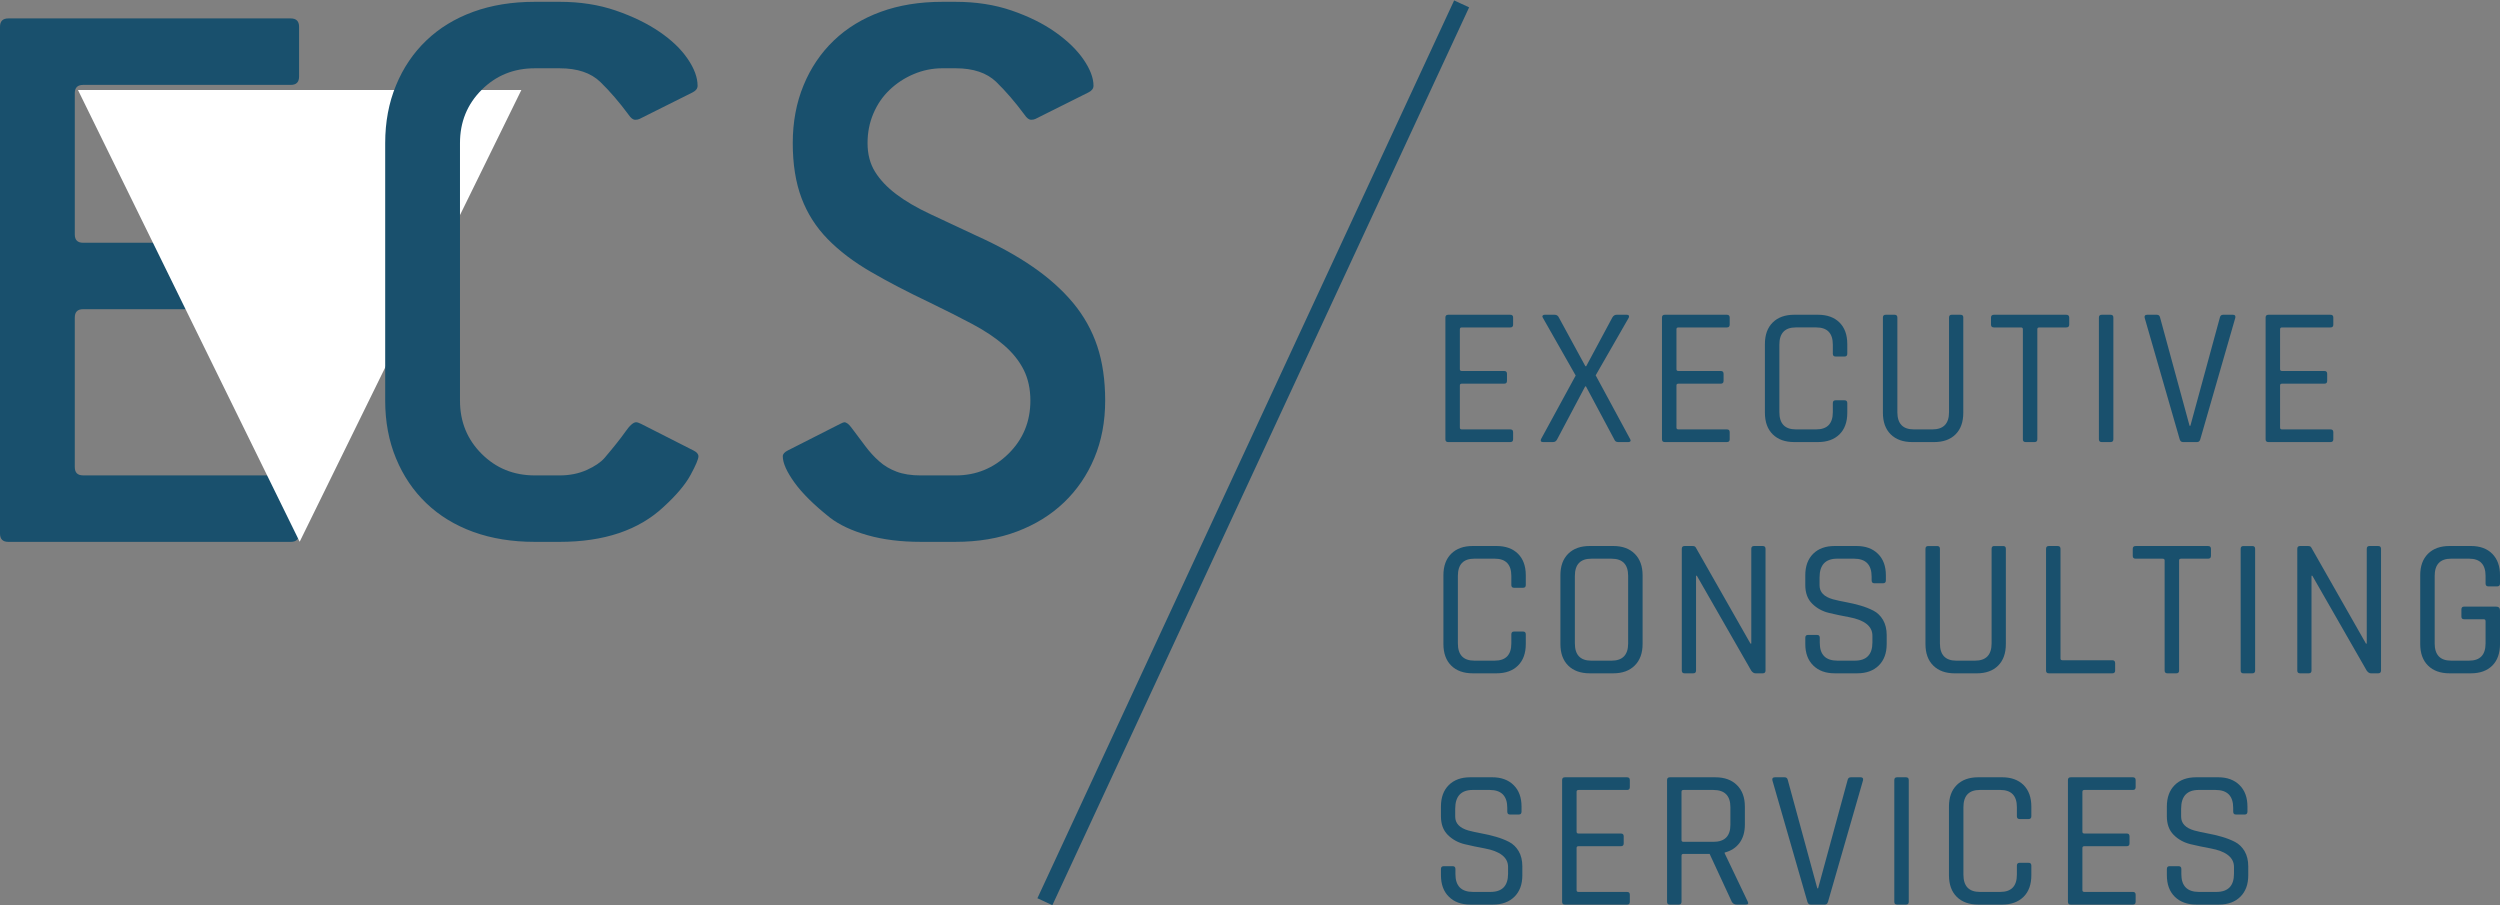 <?xml version="1.0" encoding="utf-8"?>
<!-- Generator: Adobe Illustrator 22.0.1, SVG Export Plug-In . SVG Version: 6.00 Build 0)  -->
<svg version="1.1" id="Ebene_1" xmlns="http://www.w3.org/2000/svg" xmlns:xlink="http://www.w3.org/1999/xlink" x="0px" y="0px"
	 viewBox="0 0 151.533 54.854" style="enable-background:new 0 0 151.533 54.854;" xml:space="preserve">
<rect x="0" y="0" width="151.533" height="54.854" fill="#808080" stroke="none"/>
<style type="text/css">
	.st0{fill:#19506D;}
	.st1{fill:#FFFFFF;}
</style>
<g>
	<g>
		<path class="st0" d="M17.625,32.844H0.503C0.167,32.844,0,32.676,0,32.34V1.622
			C0,1.286,0.167,1.117,0.503,1.117h17.122c0.336,0,0.503,0.169,0.503,0.505v3.021
			c0,0.336-0.167,0.503-0.503,0.503H5.036c-0.336,0-0.503,0.169-0.503,0.503v8.562
			c0,0.336,0.167,0.503,0.503,0.503h10.324c0.334,0,0.503,0.169,0.503,0.503v3.021
			c0,0.336-0.169,0.503-0.503,0.503H5.036c-0.336,0-0.503,0.169-0.503,0.505V28.311
			c0,0.336,0.167,0.503,0.503,0.503h12.59c0.336,0,0.503,0.169,0.503,0.505v3.021
			C18.129,32.676,17.961,32.844,17.625,32.844z"/>
		<path class="st0" d="M55.38,4.493c-0.554,0.234-1.041,0.554-1.461,0.957
			c-0.421,0.402-0.748,0.88-0.982,1.434c-0.236,0.554-0.352,1.151-0.352,1.788
			c0,0.672,0.151,1.251,0.452,1.736c0.302,0.489,0.731,0.941,1.284,1.361
			c0.554,0.42,1.243,0.823,2.065,1.208c0.823,0.387,1.738,0.815,2.744,1.285
			c1.343,0.603,2.502,1.241,3.475,1.913c0.974,0.672,1.787,1.402,2.443,2.19
			c0.654,0.79,1.141,1.662,1.461,2.62c0.318,0.956,0.479,2.056,0.479,3.298
			c0,1.275-0.22,2.434-0.656,3.474c-0.436,1.043-1.049,1.939-1.838,2.695
			c-0.79,0.756-1.738,1.343-2.846,1.762c-1.108,0.42-2.351,0.629-3.726,0.629
			h-2.115c-1.21,0-2.283-0.134-3.223-0.403c-0.941-0.267-1.697-0.62-2.267-1.057
			c-0.974-0.772-1.695-1.485-2.165-2.139c-0.47-0.656-0.705-1.184-0.705-1.587
			c0-0.134,0.102-0.252,0.302-0.352l3.174-1.611
			c0.133-0.067,0.218-0.1,0.251-0.1c0.134,0,0.285,0.118,0.454,0.352
			c0.302,0.402,0.579,0.772,0.831,1.107c0.251,0.336,0.528,0.639,0.831,0.907
			c0.302,0.27,0.654,0.479,1.057,0.629c0.403,0.152,0.888,0.228,1.461,0.228
			h2.115c1.241,0,2.308-0.436,3.198-1.31c0.888-0.872,1.334-1.947,1.334-3.223
			c0-0.705-0.134-1.326-0.403-1.864c-0.269-0.536-0.664-1.033-1.184-1.485
			c-0.521-0.454-1.159-0.882-1.913-1.284c-0.756-0.403-1.621-0.839-2.593-1.31
			c-1.344-0.638-2.536-1.259-3.577-1.864c-1.041-0.603-1.913-1.267-2.618-1.988
			c-0.705-0.721-1.234-1.552-1.587-2.493c-0.352-0.939-0.528-2.047-0.528-3.323
			s0.218-2.443,0.654-3.5c0.436-1.059,1.049-1.965,1.838-2.72
			c0.788-0.756,1.738-1.334,2.846-1.738s2.349-0.605,3.726-0.605h0.807
			c1.241,0,2.375,0.177,3.4,0.529c1.023,0.352,1.905,0.788,2.642,1.308
			c0.739,0.521,1.31,1.075,1.713,1.662c0.403,0.588,0.603,1.116,0.603,1.587
			c0,0.169-0.1,0.302-0.302,0.403l-3.223,1.611
			c-0.067,0.033-0.151,0.049-0.252,0.049c-0.134,0-0.269-0.1-0.402-0.302
			c-0.572-0.772-1.143-1.434-1.713-1.988s-1.393-0.831-2.467-0.831H57.116
			C56.512,4.14,55.932,4.258,55.38,4.493z"/>
		<polygon class="st1" points="18.164,32.837 31.602,5.455 4.726,5.455 		"/>
		<path class="st0" d="M42.335,27.657c0,0.169-0.161,0.546-0.479,1.133
			c-0.32,0.588-0.866,1.234-1.638,1.939c-1.51,1.41-3.608,2.115-6.293,2.115
			h-1.511c-1.377,0-2.618-0.202-3.726-0.603c-1.108-0.403-2.057-0.982-2.846-1.738
			s-1.402-1.662-1.838-2.72c-0.438-1.057-0.656-2.224-0.656-3.5V8.673
			c0-1.275,0.218-2.443,0.656-3.5c0.436-1.059,1.049-1.965,1.838-2.72
			c0.788-0.756,1.738-1.334,2.846-1.738c1.108-0.403,2.349-0.605,3.726-0.605
			h1.511c1.241,0,2.374,0.177,3.398,0.529c1.023,0.352,1.905,0.78,2.644,1.284
			c0.738,0.503,1.31,1.049,1.711,1.638c0.403,0.587,0.605,1.133,0.605,1.636
			c0,0.169-0.102,0.302-0.302,0.403l-3.223,1.611
			c-0.069,0.033-0.152,0.049-0.252,0.049c-0.134,0-0.269-0.1-0.403-0.302
			c-0.57-0.772-1.143-1.434-1.713-1.988c-0.57-0.554-1.392-0.831-2.465-0.831
			h-1.511c-1.277,0-2.351,0.436-3.223,1.31c-0.874,0.872-1.31,1.947-1.31,3.223
			v15.611c0,1.275,0.436,2.351,1.31,3.223c0.872,0.874,1.946,1.31,3.223,1.31
			h1.511c0.603,0,1.149-0.11,1.636-0.328c0.485-0.218,0.847-0.461,1.082-0.731
			c0.57-0.67,0.99-1.2,1.259-1.585c0.269-0.385,0.487-0.579,0.656-0.579
			c0.066,0,0.167,0.033,0.302,0.1l3.172,1.611
			C42.234,27.405,42.335,27.523,42.335,27.657z"/>
	</g>
	
		<rect x="75.49" y="-2.573" transform="matrix(0.907 0.421 -0.421 0.907 18.588 -29.422)" class="st0" width="1" height="60"/>
	<g>
		<path class="st0" d="M91.546,26.795h-3.768c-0.112,0-0.168-0.056-0.168-0.168v-7.38
			c0-0.112,0.056-0.168,0.168-0.168h3.768c0.112,0,0.168,0.056,0.168,0.168v0.432
			c0,0.112-0.056,0.168-0.168,0.168h-2.939c-0.08,0-0.12,0.036-0.12,0.108
			v2.424c0,0.072,0.04,0.108,0.12,0.108h2.568c0.111,0,0.168,0.056,0.168,0.168
			v0.432c0,0.112-0.057,0.168-0.168,0.168h-2.568
			c-0.08,0-0.12,0.036-0.12,0.108v2.556c0,0.072,0.04,0.108,0.12,0.108h2.939
			c0.112,0,0.168,0.056,0.168,0.168v0.432
			C91.714,26.739,91.658,26.795,91.546,26.795z"/>
		<path class="st0" d="M94.139,26.795h-0.624c-0.057,0-0.095-0.018-0.114-0.054
			c-0.021-0.036-0.019-0.078,0.006-0.126l2.1-3.853l-1.991-3.504
			c-0.032-0.048-0.036-0.09-0.013-0.126c0.024-0.036,0.064-0.054,0.12-0.054
			h0.601c0.127,0,0.216,0.056,0.264,0.168l1.607,2.952h0.049l1.584-2.952
			c0.063-0.112,0.151-0.168,0.264-0.168h0.624c0.056,0,0.094,0.018,0.114,0.054
			c0.02,0.036,0.018,0.078-0.006,0.126l-2.005,3.492l2.089,3.864
			c0.031,0.048,0.037,0.09,0.018,0.126c-0.021,0.036-0.059,0.054-0.114,0.054
			h-0.636c-0.112,0-0.188-0.052-0.228-0.156l-1.717-3.216h-0.048l-1.704,3.216
			C94.322,26.743,94.242,26.795,94.139,26.795z"/>
		<path class="st0" d="M104.674,26.795h-3.768c-0.112,0-0.168-0.056-0.168-0.168v-7.38
			c0-0.112,0.056-0.168,0.168-0.168h3.768c0.112,0,0.168,0.056,0.168,0.168v0.432
			c0,0.112-0.056,0.168-0.168,0.168h-2.939c-0.08,0-0.12,0.036-0.12,0.108
			v2.424c0,0.072,0.04,0.108,0.12,0.108h2.568c0.111,0,0.168,0.056,0.168,0.168
			v0.432c0,0.112-0.057,0.168-0.168,0.168h-2.568
			c-0.08,0-0.12,0.036-0.12,0.108v2.556c0,0.072,0.04,0.108,0.12,0.108h2.939
			c0.112,0,0.168,0.056,0.168,0.168v0.432
			C104.842,26.739,104.786,26.795,104.674,26.795z"/>
		<path class="st0" d="M110.193,26.795h-1.439c-0.553,0-0.986-0.156-1.303-0.468
			c-0.315-0.312-0.474-0.748-0.474-1.309v-4.164c0-0.56,0.158-0.995,0.474-1.308
			c0.316-0.312,0.75-0.468,1.303-0.468h1.439c0.553,0,0.986,0.156,1.303,0.468
			c0.315,0.312,0.474,0.748,0.474,1.308v0.589c0,0.111-0.056,0.168-0.168,0.168
			h-0.54c-0.112,0-0.168-0.057-0.168-0.168v-0.553
			c0-0.695-0.336-1.044-1.008-1.044h-1.236c-0.664,0-0.996,0.349-0.996,1.044
			v4.093c0,0.695,0.332,1.044,0.996,1.044h1.236c0.672,0,1.008-0.349,1.008-1.044
			V24.431c0-0.111,0.056-0.168,0.168-0.168h0.54c0.112,0,0.168,0.057,0.168,0.168
			v0.588c0,0.561-0.158,0.996-0.474,1.309
			C111.18,26.639,110.746,26.795,110.193,26.795z"/>
		<path class="st0" d="M118.293,19.079h0.54c0.112,0,0.168,0.052,0.168,0.156v5.783
			c0,0.561-0.155,0.996-0.468,1.309c-0.312,0.312-0.744,0.468-1.296,0.468h-1.332
			c-0.552,0-0.986-0.156-1.302-0.468c-0.316-0.312-0.474-0.748-0.474-1.309v-5.771
			c0-0.112,0.056-0.168,0.168-0.168h0.54c0.111,0,0.168,0.056,0.168,0.168v5.736
			c0,0.695,0.331,1.044,0.995,1.044h1.129c0.672,0,1.008-0.349,1.008-1.044v-5.736
			C118.138,19.135,118.19,19.079,118.293,19.079z"/>
		<path class="st0" d="M123.321,26.795h-0.54c-0.112,0-0.168-0.056-0.168-0.168v-6.672
			c0-0.072-0.04-0.108-0.12-0.108h-1.632c-0.12,0-0.18-0.056-0.18-0.168
			v-0.432c0-0.112,0.06-0.168,0.18-0.168h4.38c0.12,0,0.181,0.056,0.181,0.168
			v0.432c0,0.112-0.061,0.168-0.181,0.168h-1.632
			c-0.08,0-0.12,0.036-0.12,0.108v6.672
			C123.489,26.739,123.434,26.795,123.321,26.795z"/>
		<path class="st0" d="M128.098,19.247v7.38c0,0.112-0.056,0.168-0.168,0.168h-0.54
			c-0.112,0-0.168-0.056-0.168-0.168v-7.38c0-0.112,0.056-0.168,0.168-0.168
			h0.54C128.042,19.079,128.098,19.135,128.098,19.247z"/>
		<path class="st0" d="M133.174,26.795h-0.852c-0.104,0-0.172-0.056-0.204-0.168
			l-2.124-7.368c-0.024-0.12,0.027-0.18,0.155-0.18h0.589
			c0.104,0,0.168,0.056,0.191,0.168l1.788,6.563h0.048l1.788-6.563
			c0.024-0.112,0.088-0.168,0.192-0.168h0.6c0.12,0,0.168,0.06,0.145,0.18
			l-2.124,7.368C133.334,26.739,133.271,26.795,133.174,26.795z"/>
		<path class="st0" d="M141.262,26.795h-3.768c-0.112,0-0.168-0.056-0.168-0.168v-7.38
			c0-0.112,0.056-0.168,0.168-0.168h3.768c0.112,0,0.168,0.056,0.168,0.168v0.432
			c0,0.112-0.056,0.168-0.168,0.168h-2.939c-0.08,0-0.12,0.036-0.12,0.108
			v2.424c0,0.072,0.04,0.108,0.12,0.108h2.567c0.112,0,0.168,0.056,0.168,0.168
			v0.432c0,0.112-0.056,0.168-0.168,0.168h-2.567
			c-0.08,0-0.12,0.036-0.12,0.108v2.556c0,0.072,0.04,0.108,0.12,0.108h2.939
			c0.112,0,0.168,0.056,0.168,0.168v0.432
			C141.43,26.739,141.374,26.795,141.262,26.795z"/>
	</g>
	<g>
		<path class="st0" d="M90.706,40.812h-1.439c-0.553,0-0.986-0.156-1.303-0.468
			c-0.315-0.312-0.474-0.748-0.474-1.309v-4.164c0-0.56,0.158-0.995,0.474-1.308
			c0.316-0.312,0.75-0.468,1.303-0.468h1.439c0.553,0,0.986,0.156,1.303,0.468
			c0.315,0.312,0.474,0.748,0.474,1.308v0.589c0,0.111-0.056,0.168-0.168,0.168
			h-0.54c-0.112,0-0.168-0.057-0.168-0.168v-0.553
			c0-0.695-0.336-1.044-1.008-1.044h-1.236c-0.664,0-0.996,0.349-0.996,1.044
			v4.093c0,0.695,0.332,1.044,0.996,1.044h1.236c0.672,0,1.008-0.349,1.008-1.044
			v-0.553c0-0.111,0.056-0.168,0.168-0.168h0.54c0.112,0,0.168,0.057,0.168,0.168
			v0.588c0,0.561-0.158,0.996-0.474,1.309
			C91.693,40.656,91.259,40.812,90.706,40.812z"/>
		<path class="st0" d="M97.786,40.812h-1.428c-0.553,0-0.986-0.156-1.303-0.468
			c-0.315-0.312-0.474-0.748-0.474-1.309v-4.164c0-0.56,0.158-0.995,0.474-1.308
			c0.316-0.312,0.75-0.468,1.303-0.468h1.428c0.552,0,0.986,0.158,1.302,0.474
			c0.316,0.316,0.475,0.75,0.475,1.302v4.164c0,0.553-0.158,0.986-0.475,1.303
			C98.773,40.654,98.338,40.812,97.786,40.812z M96.454,40.045h1.224
			c0.673,0,1.009-0.349,1.009-1.044v-4.093c0-0.695-0.336-1.044-1.009-1.044
			h-1.224c-0.664,0-0.996,0.349-0.996,1.044v4.093
			C95.458,39.696,95.79,40.045,96.454,40.045z"/>
		<path class="st0" d="M102.634,40.812h-0.527c-0.112,0-0.168-0.056-0.168-0.168v-7.38
			c0-0.112,0.056-0.168,0.168-0.168h0.491c0.097,0,0.16,0.032,0.192,0.096
			l3.312,5.82h0.049v-5.748c0-0.112,0.056-0.168,0.168-0.168h0.527
			c0.112,0,0.168,0.056,0.168,0.168v7.38c0,0.112-0.056,0.168-0.168,0.168h-0.443
			c-0.089,0-0.173-0.052-0.252-0.156l-3.301-5.76h-0.048v5.748
			C102.802,40.757,102.746,40.812,102.634,40.812z"/>
		<path class="st0" d="M109.425,39.036v-0.384c0-0.111,0.057-0.168,0.169-0.168h0.539
			c0.112,0,0.169,0.057,0.169,0.168v0.312c0,0.72,0.355,1.08,1.067,1.08h1.056
			c0.713,0,1.068-0.368,1.068-1.104v-0.408c0-0.576-0.476-0.952-1.428-1.128
			c-0.4-0.072-0.8-0.156-1.2-0.252s-0.74-0.282-1.02-0.558
			c-0.28-0.276-0.421-0.654-0.421-1.134v-0.589c0-0.552,0.158-0.985,0.475-1.302
			c0.315-0.315,0.75-0.474,1.302-0.474h1.332c0.544,0,0.976,0.158,1.296,0.474
			c0.32,0.316,0.48,0.75,0.48,1.302v0.301c0,0.12-0.053,0.18-0.156,0.18
			h-0.552c-0.104,0-0.156-0.06-0.156-0.18v-0.217c0-0.728-0.356-1.092-1.068-1.092
			h-1.02c-0.712,0-1.068,0.38-1.068,1.141v0.479c0,0.408,0.269,0.688,0.805,0.84
			c0.239,0.064,0.504,0.122,0.792,0.174c0.287,0.053,0.577,0.12,0.869,0.204
			s0.559,0.188,0.799,0.312c0.239,0.124,0.434,0.312,0.582,0.563
			c0.147,0.252,0.222,0.559,0.222,0.918v0.54c0,0.553-0.16,0.986-0.48,1.303
			c-0.319,0.315-0.752,0.474-1.296,0.474h-1.38c-0.544,0-0.976-0.158-1.296-0.474
			C109.585,40.022,109.425,39.589,109.425,39.036z"/>
		<path class="st0" d="M120.873,33.097h0.54c0.112,0,0.168,0.052,0.168,0.156v5.783
			c0,0.561-0.155,0.996-0.468,1.309c-0.312,0.312-0.744,0.468-1.296,0.468h-1.332
			c-0.552,0-0.986-0.156-1.302-0.468c-0.316-0.312-0.474-0.748-0.474-1.309v-5.771
			c0-0.112,0.056-0.168,0.168-0.168h0.54c0.111,0,0.168,0.056,0.168,0.168v5.736
			c0,0.695,0.331,1.044,0.995,1.044h1.129c0.672,0,1.008-0.349,1.008-1.044v-5.736
			C120.718,33.152,120.77,33.097,120.873,33.097z"/>
		<path class="st0" d="M128.037,40.812h-3.852c-0.112,0-0.168-0.056-0.168-0.168v-7.38
			c0-0.112,0.056-0.168,0.168-0.168h0.54c0.112,0,0.168,0.056,0.168,0.168v6.647
			c0,0.072,0.04,0.108,0.12,0.108h3.023c0.112,0,0.169,0.06,0.169,0.18v0.444
			C128.206,40.757,128.15,40.812,128.037,40.812z"/>
		<path class="st0" d="M131.914,40.812h-0.541c-0.111,0-0.168-0.056-0.168-0.168v-6.672
			c0-0.072-0.039-0.108-0.119-0.108h-1.633c-0.12,0-0.18-0.056-0.18-0.168
			v-0.432c0-0.112,0.06-0.168,0.18-0.168h4.381c0.119,0,0.18,0.056,0.18,0.168
			v0.432c0,0.112-0.061,0.168-0.18,0.168h-1.633
			c-0.08,0-0.119,0.036-0.119,0.108v6.672
			C132.082,40.757,132.026,40.812,131.914,40.812z"/>
		<path class="st0" d="M136.69,33.265v7.38c0,0.112-0.056,0.168-0.168,0.168h-0.54
			c-0.112,0-0.168-0.056-0.168-0.168v-7.38c0-0.112,0.056-0.168,0.168-0.168
			h0.54C136.634,33.097,136.69,33.152,136.69,33.265z"/>
		<path class="st0" d="M139.941,40.812h-0.527c-0.112,0-0.168-0.056-0.168-0.168v-7.38
			c0-0.112,0.056-0.168,0.168-0.168h0.492c0.096,0,0.159,0.032,0.191,0.096
			l3.312,5.82h0.048v-5.748c0-0.112,0.056-0.168,0.168-0.168h0.528
			c0.111,0,0.168,0.056,0.168,0.168v7.38c0,0.112-0.057,0.168-0.168,0.168h-0.444
			c-0.088,0-0.172-0.052-0.252-0.156l-3.3-5.76h-0.049v5.748
			C140.109,40.757,140.053,40.812,139.941,40.812z"/>
		<path class="st0" d="M149.77,40.812h-1.297c-0.552,0-0.985-0.156-1.302-0.468
			c-0.315-0.312-0.474-0.748-0.474-1.309v-4.164c0-0.56,0.158-0.995,0.474-1.308
			c0.316-0.312,0.75-0.468,1.302-0.468h1.297c0.552,0,0.983,0.158,1.296,0.474
			c0.312,0.316,0.468,0.75,0.468,1.302v0.492c0,0.12-0.056,0.181-0.168,0.181
			h-0.54c-0.112,0-0.168-0.061-0.168-0.181v-0.456
			c0-0.695-0.332-1.044-0.996-1.044h-1.092c-0.664,0-0.996,0.349-0.996,1.044
			v4.093c0,0.695,0.332,1.044,0.996,1.044h1.092c0.664,0,0.996-0.349,0.996-1.044
			v-1.345c0-0.08-0.036-0.12-0.108-0.12h-1.188c-0.112,0-0.168-0.052-0.168-0.155
			v-0.444c0-0.112,0.056-0.168,0.168-0.168h1.932c0.16,0,0.24,0.084,0.24,0.252
			v2.016c0,0.561-0.156,0.996-0.468,1.309
			C150.753,40.656,150.321,40.812,149.77,40.812z"/>
	</g>
	<g>
		<path class="st0" d="M87.341,53.054v-0.384c0-0.111,0.057-0.168,0.169-0.168h0.539
			c0.112,0,0.169,0.057,0.169,0.168v0.312c0,0.72,0.355,1.08,1.067,1.08h1.056
			c0.713,0,1.068-0.368,1.068-1.104v-0.408c0-0.576-0.476-0.952-1.428-1.128
			c-0.4-0.072-0.8-0.156-1.2-0.252s-0.74-0.282-1.02-0.558
			c-0.28-0.276-0.421-0.654-0.421-1.134v-0.589c0-0.552,0.158-0.985,0.475-1.302
			c0.315-0.315,0.75-0.474,1.302-0.474h1.332c0.544,0,0.976,0.158,1.296,0.474
			c0.32,0.316,0.48,0.75,0.48,1.302v0.301c0,0.12-0.053,0.18-0.156,0.18
			h-0.552c-0.104,0-0.156-0.06-0.156-0.18v-0.217c0-0.728-0.356-1.092-1.068-1.092
			h-1.02c-0.712,0-1.068,0.38-1.068,1.141v0.479c0,0.408,0.269,0.688,0.805,0.84
			c0.239,0.064,0.504,0.122,0.792,0.174c0.287,0.053,0.577,0.12,0.869,0.204
			s0.559,0.188,0.799,0.312c0.239,0.124,0.434,0.312,0.582,0.563
			c0.147,0.252,0.222,0.559,0.222,0.918v0.54c0,0.553-0.16,0.986-0.48,1.303
			c-0.319,0.315-0.752,0.474-1.296,0.474h-1.38c-0.544,0-0.976-0.158-1.296-0.474
			C87.501,54.04,87.341,53.606,87.341,53.054z"/>
		<path class="st0" d="M131.341,53.054v-0.384c0-0.111,0.057-0.168,0.169-0.168h0.539
			c0.112,0,0.169,0.057,0.169,0.168v0.312c0,0.72,0.355,1.08,1.067,1.08h1.056
			c0.713,0,1.068-0.368,1.068-1.104v-0.408c0-0.576-0.476-0.952-1.428-1.128
			c-0.4-0.072-0.8-0.156-1.2-0.252s-0.74-0.282-1.02-0.558
			c-0.28-0.276-0.421-0.654-0.421-1.134v-0.589c0-0.552,0.158-0.985,0.475-1.302
			c0.315-0.315,0.75-0.474,1.302-0.474h1.332c0.544,0,0.976,0.158,1.296,0.474
			c0.32,0.316,0.48,0.75,0.48,1.302v0.301c0,0.12-0.053,0.18-0.156,0.18
			h-0.552c-0.104,0-0.156-0.06-0.156-0.18v-0.217c0-0.728-0.356-1.092-1.068-1.092
			h-1.02c-0.712,0-1.068,0.38-1.068,1.141v0.479c0,0.408,0.269,0.688,0.805,0.84
			c0.239,0.064,0.504,0.122,0.792,0.174c0.287,0.053,0.577,0.12,0.869,0.204
			s0.559,0.188,0.799,0.312c0.239,0.124,0.434,0.312,0.582,0.563
			c0.147,0.252,0.222,0.559,0.222,0.918v0.54c0,0.553-0.16,0.986-0.48,1.303
			c-0.319,0.315-0.752,0.474-1.296,0.474h-1.38c-0.544,0-0.976-0.158-1.296-0.474
			C131.501,54.04,131.341,53.606,131.341,53.054z"/>
		<path class="st0" d="M98.621,54.83h-3.768c-0.112,0-0.168-0.056-0.168-0.168v-7.38
			c0-0.112,0.056-0.168,0.168-0.168h3.768c0.112,0,0.168,0.056,0.168,0.168v0.432
			c0,0.112-0.056,0.168-0.168,0.168h-2.939c-0.08,0-0.12,0.036-0.12,0.108
			v2.424c0,0.072,0.04,0.108,0.12,0.108h2.568c0.111,0,0.168,0.056,0.168,0.168
			v0.432c0,0.112-0.057,0.168-0.168,0.168h-2.568
			c-0.08,0-0.12,0.036-0.12,0.108v2.556c0,0.072,0.04,0.108,0.12,0.108h2.939
			c0.112,0,0.168,0.056,0.168,0.168v0.432
			C98.789,54.774,98.734,54.83,98.621,54.83z"/>
		<path class="st0" d="M101.753,54.83h-0.539c-0.112,0-0.168-0.056-0.168-0.168v-7.38
			c0-0.112,0.056-0.168,0.168-0.168h2.76c0.552,0,0.987,0.158,1.308,0.474
			c0.32,0.316,0.48,0.75,0.48,1.302v1.093c0,0.448-0.108,0.817-0.324,1.109
			s-0.516,0.486-0.9,0.582v0.048l1.393,2.916
			c0.071,0.129,0.031,0.192-0.12,0.192h-0.54c-0.137,0-0.236-0.056-0.3-0.168
			l-1.345-2.904h-1.584c-0.08,0-0.119,0.036-0.119,0.108v2.796
			C101.922,54.774,101.865,54.83,101.753,54.83z M102.041,51.026h1.812
			c0.688,0,1.032-0.344,1.032-1.032v-1.068c0-0.695-0.345-1.044-1.032-1.044h-1.812
			c-0.08,0-0.119,0.036-0.119,0.108v2.928
			C101.922,50.99,101.961,51.026,102.041,51.026z"/>
		<path class="st0" d="M110.609,54.83h-0.852c-0.104,0-0.172-0.056-0.204-0.168
			l-2.124-7.368c-0.023-0.12,0.028-0.18,0.156-0.18h0.588
			c0.104,0,0.168,0.056,0.192,0.168l1.788,6.563h0.048l1.788-6.563
			c0.023-0.112,0.088-0.168,0.191-0.168h0.601c0.119,0,0.168,0.06,0.144,0.18
			l-2.124,7.368C110.769,54.774,110.705,54.83,110.609,54.83z"/>
		<path class="st0" d="M115.696,47.282v7.38c0,0.112-0.056,0.168-0.168,0.168h-0.54
			c-0.111,0-0.168-0.056-0.168-0.168v-7.38c0-0.112,0.057-0.168,0.168-0.168
			h0.54C115.641,47.114,115.696,47.17,115.696,47.282z"/>
		<path class="st0" d="M121.349,54.83h-1.439c-0.553,0-0.986-0.156-1.303-0.468
			c-0.315-0.312-0.474-0.748-0.474-1.309v-4.164c0-0.56,0.158-0.995,0.474-1.308
			c0.316-0.312,0.75-0.468,1.303-0.468h1.439c0.553,0,0.986,0.156,1.303,0.468
			c0.315,0.312,0.474,0.748,0.474,1.308v0.589c0,0.111-0.056,0.168-0.168,0.168
			h-0.54c-0.112,0-0.168-0.057-0.168-0.168v-0.553
			c0-0.695-0.336-1.044-1.008-1.044h-1.236c-0.664,0-0.996,0.349-0.996,1.044
			v4.093c0,0.695,0.332,1.044,0.996,1.044h1.236c0.672,0,1.008-0.349,1.008-1.044
			v-0.553c0-0.111,0.056-0.168,0.168-0.168h0.54c0.112,0,0.168,0.057,0.168,0.168
			v0.588c0,0.561-0.158,0.996-0.474,1.309
			C122.335,54.674,121.901,54.83,121.349,54.83z"/>
		<path class="st0" d="M129.28,54.83h-3.768c-0.112,0-0.168-0.056-0.168-0.168v-7.38
			c0-0.112,0.056-0.168,0.168-0.168h3.768c0.112,0,0.168,0.056,0.168,0.168v0.432
			c0,0.112-0.056,0.168-0.168,0.168h-2.939c-0.08,0-0.12,0.036-0.12,0.108
			v2.424c0,0.072,0.04,0.108,0.12,0.108h2.568c0.111,0,0.168,0.056,0.168,0.168
			v0.432c0,0.112-0.057,0.168-0.168,0.168h-2.568
			c-0.08,0-0.12,0.036-0.12,0.108v2.556c0,0.072,0.04,0.108,0.12,0.108h2.939
			c0.112,0,0.168,0.056,0.168,0.168v0.432
			C129.448,54.774,129.393,54.83,129.28,54.83z"/>
	</g>
</g>
</svg>
